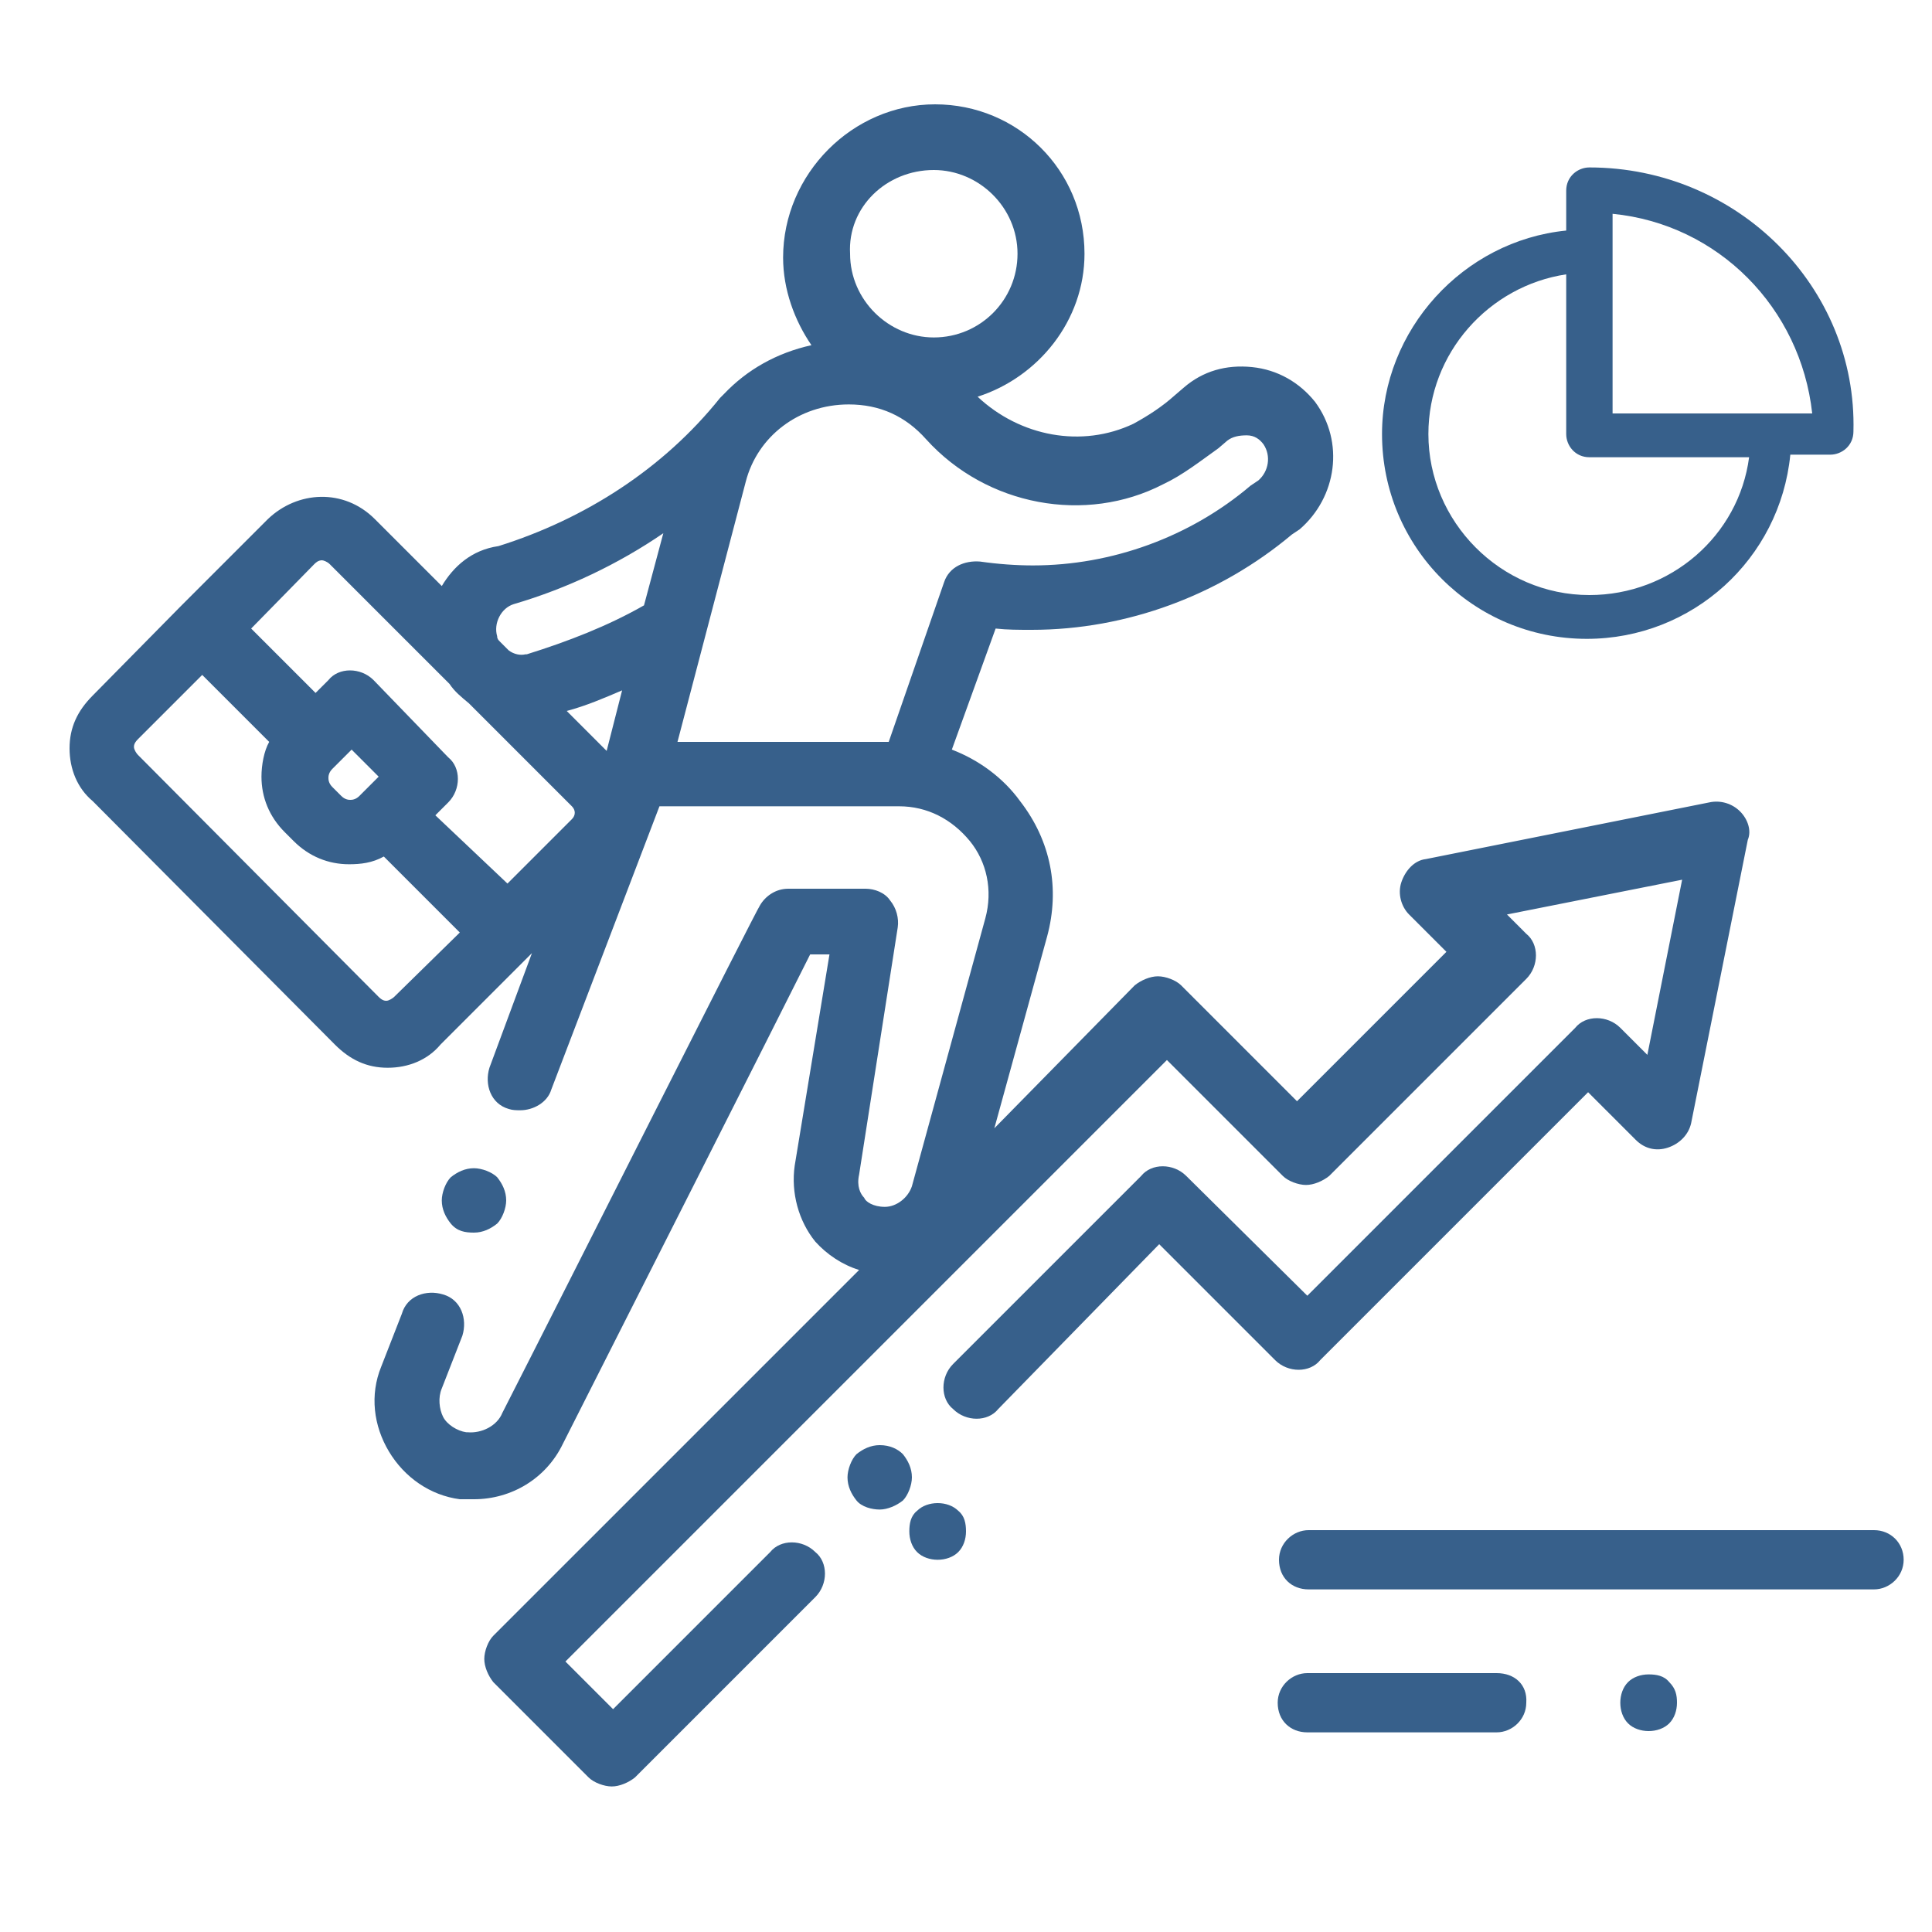 <?xml version="1.0" encoding="utf-8"?>
<!-- Generator: Adobe Illustrator 23.1.0, SVG Export Plug-In . SVG Version: 6.00 Build 0)  -->
<!DOCTYPE svg PUBLIC "-//W3C//DTD SVG 1.1//EN" "http://www.w3.org/Graphics/SVG/1.1/DTD/svg11.dtd">
<svg version="1.1" id="Capa_1" xmlns:x="http://ns.adobe.com/Extensibility/1.0/" xmlns:i="http://ns.adobe.com/AdobeIllustrator/10.0/" xmlns:graph="http://ns.adobe.com/Graphs/1.0/"
	 xmlns="http://www.w3.org/2000/svg" xmlns:xlink="http://www.w3.org/1999/xlink" x="0px" y="0px" viewBox="0 0 150 150"
	 style="enable-background:new 0 0 150 150;" xml:space="preserve">
<style type="text/css">
	.st0{fill:#37608B;}
</style>
<g>
	<g>
		<path class="st0" d="M129.6,130.6c-0.4-0.5-1-0.6-1.6-0.6c-0.6,0-1.2,0.2-1.6,0.6c-0.4,0.4-0.6,1-0.6,1.6s0.2,1.2,0.6,1.6
			c0.4,0.4,1,0.6,1.6,0.6c0.6,0,1.2-0.2,1.6-0.6c0.4-0.4,0.6-1,0.6-1.6C130.2,131.6,130.1,131.1,129.6,130.6z"/>
	</g>
</g>
<g>
	<g>
		<path class="st0" d="M123.4,13c-0.9,0-1.8,0.7-1.8,1.8v3.1c-8,0.8-14.3,7.7-14.3,15.8c0,8.8,7.1,15.9,15.9,15.9
			c8.2,0,15-6.2,15.8-14.3h3.1c0.9,0,1.8-0.7,1.8-1.8C144.2,22.3,134.9,13,123.4,13z M123.4,46.2c-6.9,0-12.5-5.7-12.5-12.5
			c0-6.3,4.7-11.5,10.7-12.4v12.4c0,0.9,0.7,1.8,1.8,1.8h12.4C135,41.6,129.7,46.2,123.4,46.2z M125.2,32.1L125.2,32.1V16.6
			c8.2,0.8,14.6,7.3,15.5,15.5H125.2z"/>
	</g>
</g>
<g>
	<g>
		<path class="st0" d="M145.5,118.8h-43.9c-1.2,0-2.3,1-2.3,2.3c0,1.4,1,2.3,2.3,2.3h43.9c1.2,0,2.3-1,2.3-2.3
			S146.8,118.8,145.5,118.8z"/>
	</g>
</g>
<g>
	<g>
		<path class="st0" d="M116.2,129.9h-14.7c-1.2,0-2.3,1-2.3,2.3c0,1.4,1,2.3,2.3,2.3h14.7c1.2,0,2.3-1,2.3-2.3
			C118.6,130.8,117.6,129.9,116.2,129.9z"/>
	</g>
</g>
<g>
	<g>
		<path class="st0" d="M74.4,117.3c-0.4-0.4-1-0.6-1.6-0.6s-1.2,0.2-1.6,0.6c-0.5,0.4-0.6,1-0.6,1.6s0.2,1.2,0.6,1.6s1,0.6,1.6,0.6
			s1.2-0.2,1.6-0.6s0.6-1,0.6-1.6S74.9,117.7,74.4,117.3z"/>
	</g>
</g>
<g id="XMLID_1258_">
	<g id="XMLID_1850_">
		<path id="XMLID_1911_" class="st0" d="M135.1,63c-0.6-0.6-1.5-0.9-2.4-0.7l-22,4.4c-0.9,0.1-1.6,0.9-1.9,1.8s0,1.9,0.6,2.5
			l2.9,2.9l-11.6,11.6l-9-9c-0.4-0.4-1.2-0.7-1.8-0.7s-1.3,0.3-1.8,0.7L77.2,87.6l4.1-14.9c1-3.7,0.3-7.4-2.1-10.5
			c-1.3-1.8-3.2-3.2-5.3-4l3.4-9.4c0.9,0.1,1.8,0.1,2.8,0.1c7.4,0,14.6-2.7,20.2-7.4l0.6-0.4c2.9-2.5,3.5-6.8,1.2-9.9
			c-1.2-1.5-2.9-2.5-4.9-2.7s-3.8,0.3-5.3,1.6l-0.7,0.6c-1,0.9-2.1,1.6-3.2,2.2c-4,1.9-8.8,1-12.1-2.1c4.7-1.5,8.3-5.9,8.3-11.1
			c0-6.5-5.2-11.6-11.6-11.6S60.8,13.5,60.8,20c0,2.5,0.9,4.9,2.2,6.8c-2.7,0.6-5,1.9-6.8,3.8c-0.1,0.1-0.1,0.1-0.3,0.3
			c-4.4,5.5-10.5,9.4-17.2,11.5c-2.1,0.3-3.5,1.6-4.4,3.1l-5.2-5.2c-2.4-2.4-6-2.2-8.3,0L14,47.1l0,0l0,0L7.2,54
			c-1.2,1.2-1.8,2.5-1.8,4.1s0.6,3.1,1.8,4.1L26,81.1c1.2,1.2,2.5,1.8,4.1,1.8s3.1-0.6,4.1-1.8l7.1-7.1L38,82.9
			c-0.4,1.3,0.1,2.8,1.5,3.2c0.3,0.1,0.6,0.1,0.9,0.1c1,0,2.1-0.6,2.4-1.6l8.4-22H67h2.8c2.2,0,4.1,1,5.5,2.7c1.3,1.6,1.8,3.8,1.2,6
			l-5.7,20.8c-0.3,0.9-1.2,1.6-2.1,1.6s-1.5-0.4-1.6-0.7c-0.3-0.3-0.6-0.9-0.4-1.8l3-19.2c0.1-0.7-0.1-1.5-0.6-2.1
			c-0.4-0.6-1.2-0.9-1.9-0.9h-6c-1,0-1.8,0.6-2.2,1.3c-0.3,0.4-15,29.6-20,39.4c-0.4,1-1.6,1.6-2.7,1.5h-0.1
			c-0.7-0.1-1.5-0.6-1.8-1.2s-0.4-1.5-0.1-2.2l1.6-4.1c0.4-1.3-0.1-2.8-1.5-3.2c-1.3-0.4-2.8,0.1-3.2,1.5l-1.6,4.1
			c-0.9,2.2-0.6,4.6,0.6,6.6s3.2,3.4,5.5,3.7h0.1c0.3,0,0.7,0,1,0c2.9,0,5.6-1.6,6.9-4.3c4.4-8.7,16.2-32,19.2-38h1.5l-2.7,16.4
			c-0.3,2.1,0.3,4.3,1.6,5.9c0.9,1,2.1,1.8,3.4,2.2L38.3,127c-0.4,0.4-0.7,1.2-0.7,1.8s0.3,1.3,0.7,1.8l7.4,7.4
			c0.4,0.4,1.2,0.7,1.8,0.7s1.3-0.3,1.8-0.7l14-14c1-1,1-2.7,0-3.5c-1-1-2.7-1-3.5,0l-12.2,12.2l-3.7-3.7l46.7-46.7l9,9
			c0.4,0.4,1.2,0.7,1.8,0.7s1.3-0.3,1.8-0.7L118.5,76c1-1,1-2.7,0-3.5L117,71l13.6-2.7l-2.7,13.6l-2.1-2.1c-1-1-2.7-1-3.5,0
			l-20.8,20.8l-9.4-9.3c-1-1-2.7-1-3.5,0L74,105.9c-1,1-1,2.7,0,3.5c1,1,2.7,1,3.5,0L90,96.6l9,9c1,1,2.7,1,3.5,0l20.8-20.8l3.7,3.7
			c0.7,0.7,1.6,0.9,2.5,0.6s1.6-1,1.8-1.9l4.4-22C136,64.5,135.7,63.6,135.1,63z M72.5,13.2c3.5,0,6.5,2.9,6.5,6.5s-2.9,6.5-6.5,6.5
			c-3.5,0-6.5-2.9-6.5-6.5C65.8,16.1,68.8,13.2,72.5,13.2z M47.1,58.3L44,55.2c1.5-0.4,2.9-1,4.3-1.6L47.1,58.3z M38.6,49.4
			c-0.3-1,0.3-2.2,1.3-2.5c4.1-1.2,8.1-3.1,11.6-5.5L50,47c-2.8,1.6-5.9,2.8-9.1,3.8h-0.1c-0.4,0.1-0.9,0-1.3-0.3l-0.7-0.7
			C38.7,49.7,38.6,49.6,38.6,49.4z M24.4,43.8c0.1-0.1,0.3-0.3,0.6-0.3c0.1,0,0.4,0.1,0.6,0.3l9.3,9.3c0.4,0.6,0.9,1,1.5,1.5l8,8
			c0.3,0.3,0.3,0.7,0,1l-5,5l-5.6-5.3l1-1c1-1,1-2.7,0-3.5l-5.8-6c-1-1-2.7-1-3.5,0l-1,1l-5-5L24.4,43.8z M27.9,61.8
			c-0.3,0.3-0.6,0.3-0.7,0.3s-0.4,0-0.7-0.3l0,0l-0.7-0.7c-0.3-0.3-0.3-0.6-0.3-0.7c0-0.1,0-0.4,0.3-0.7l1.5-1.5l2.1,2.1L27.9,61.8z
			 M30.6,77.4c-0.1,0.1-0.4,0.3-0.6,0.3c-0.1,0-0.3,0-0.6-0.3L10.7,58.6c-0.1-0.1-0.3-0.4-0.3-0.6c0-0.1,0-0.3,0.3-0.6l5-5l5.2,5.2
			c-0.4,0.7-0.6,1.8-0.6,2.7c0,1.6,0.6,3.1,1.8,4.3l0.7,0.7l0,0c1.2,1.2,2.7,1.8,4.3,1.8c0.9,0,1.8-0.1,2.7-0.6l5.9,5.9L30.6,77.4z
			 M67,57.6H52.6l5.3-20.2c0.9-3.5,4.1-6,8-6c2.4,0,4.4,0.9,6,2.7c4.7,5.2,12.4,6.6,18.4,3.5c1.5-0.7,2.9-1.8,4.3-2.8l0.7-0.6
			c0.4-0.3,0.9-0.4,1.5-0.4s1,0.3,1.3,0.7c0.6,0.9,0.4,2.1-0.4,2.8l-0.6,0.4c-4.7,4-10.8,6.2-16.9,6.2c-1.3,0-2.7-0.1-4.1-0.3
			c-1.2-0.1-2.4,0.4-2.8,1.6L69,57.6H67z"/>
		<path id="XMLID_1920_" class="st0" d="M68.3,112.2c-0.7,0-1.3,0.3-1.8,0.7c-0.4,0.4-0.7,1.2-0.7,1.8c0,0.7,0.3,1.3,0.7,1.8
			s1.2,0.7,1.8,0.7c0.6,0,1.3-0.3,1.8-0.7c0.4-0.4,0.7-1.2,0.7-1.8c0-0.7-0.3-1.3-0.7-1.8C69.7,112.5,69.1,112.2,68.3,112.2z"/>
		<path id="XMLID_1921_" class="st0" d="M36.8,95.7c0.7,0,1.3-0.3,1.8-0.7c0.4-0.4,0.7-1.2,0.7-1.8c0-0.7-0.3-1.3-0.7-1.8
			c-0.4-0.4-1.2-0.7-1.8-0.7c-0.7,0-1.3,0.3-1.8,0.7c-0.4,0.4-0.7,1.2-0.7,1.8c0,0.7,0.3,1.3,0.7,1.8C35.5,95.6,36.1,95.7,36.8,95.7
			z"/>
	</g>
</g>
</svg>
